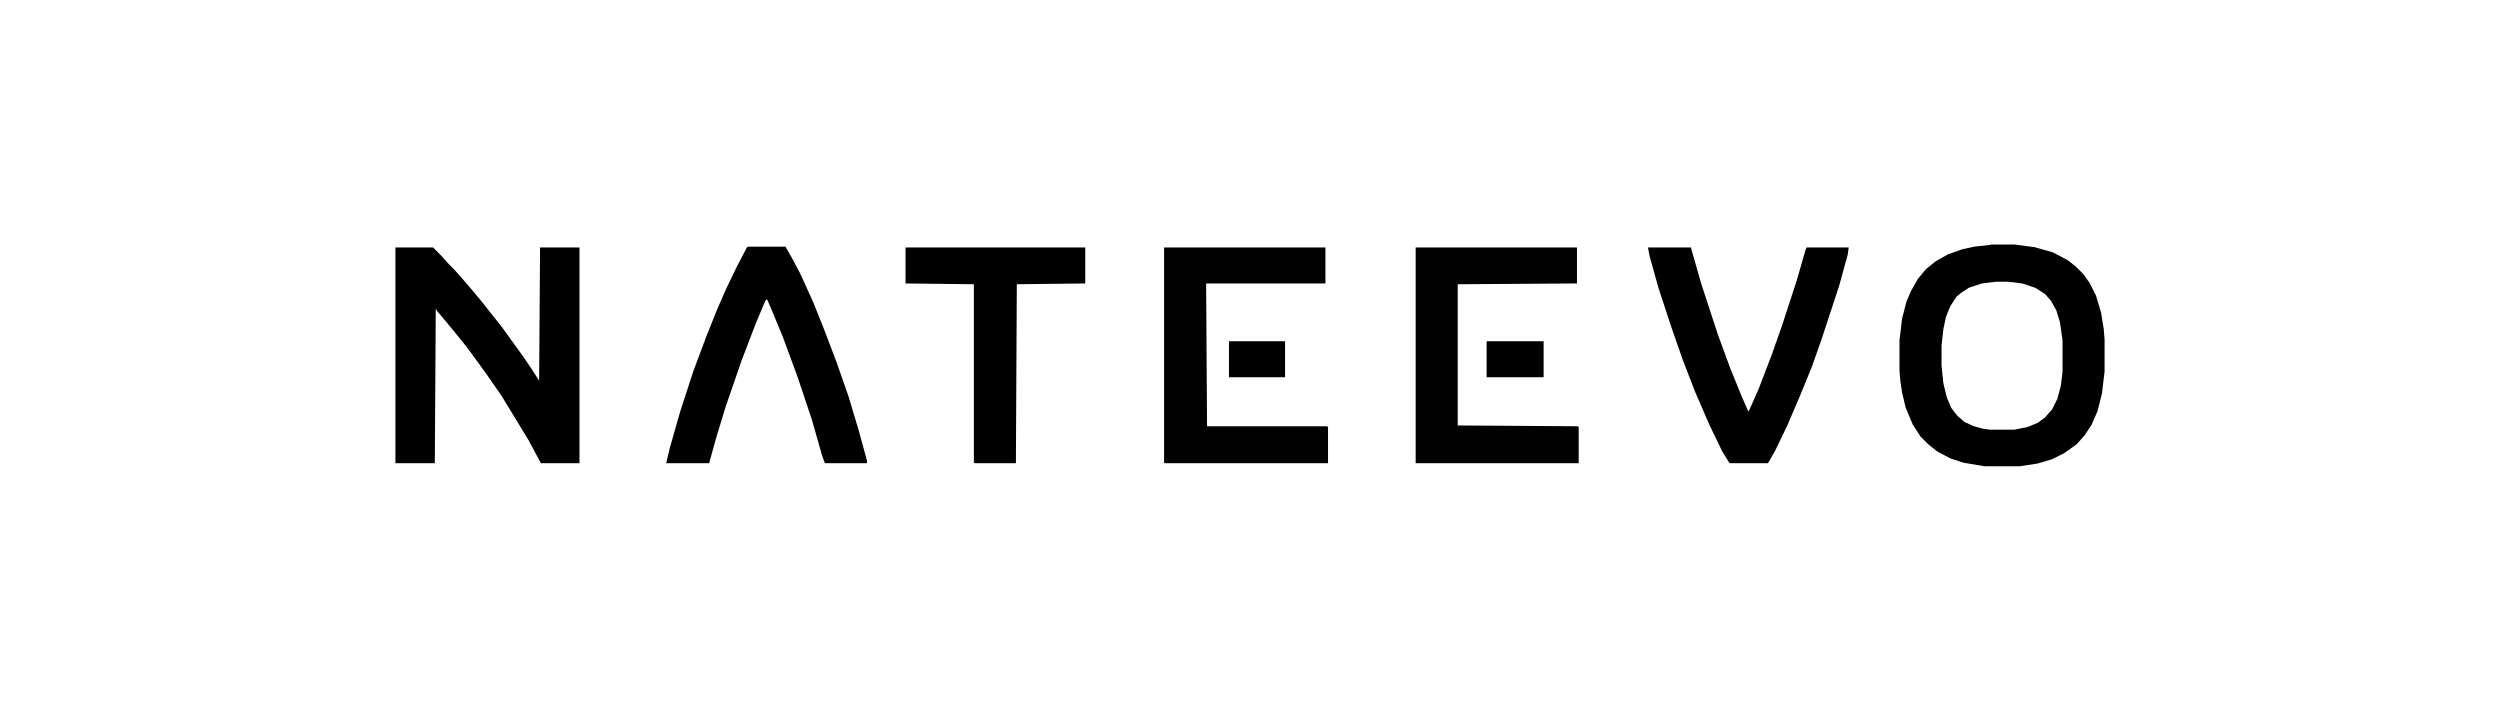 <?xml version="1.0" encoding="UTF-8"?><svg id="Capa_1" xmlns="http://www.w3.org/2000/svg" xmlns:xlink="http://www.w3.org/1999/xlink" viewBox="0 0 218.82 62.27"><defs><style>.cls-1{fill:none;}.cls-2{fill:#010101;}.cls-3{clip-path:url(#clippath);}</style><clipPath id="clippath"><rect class="cls-1" x="34.61" y="21.43" width="149.61" height="19.41"/></clipPath></defs><g class="cls-3"><polygon points="47.27 21.66 47.19 33.32 46.5 32.25 45.88 31.33 43.89 28.57 42.97 27.42 42.12 26.34 41.28 25.34 40.36 24.27 39.82 23.66 39.21 23.04 38.67 22.43 37.91 21.66 34.61 21.66 34.61 40.54 38.06 40.54 38.14 27.03 38.29 27.26 39.13 28.26 39.82 29.1 40.82 30.33 41.89 31.79 42.66 32.86 43.89 34.63 46.27 38.54 47.34 40.54 50.72 40.54 50.72 21.66 47.27 21.66"/><path d="M173.63,37.54l-.85-.23-.84-.38-.62-.54-.53-.69-.39-.92-.3-1.23-.16-1.53v-1.77l.16-1.46.23-1.07.38-.92.54-.84.38-.31.69-.46,1.15-.38,1.23-.15h1.07l1.23.15,1.15.38.84.54.54.61.46.84.31,1,.23,1.61v2.76l-.15,1.23-.31,1.15-.46.92-.62.69-.61.46-.92.38-1.15.23h-2.15l-.53-.08ZM174.24,21.43l-1.38.15-1.08.23-1.3.46-1.07.61-.85.69-.69.84-.61,1.07-.39.92-.38,1.46-.23,1.92v2.68l.08.92.15,1,.31,1.3.61,1.46.69,1.07.69.69.77.61,1.15.61,1.15.38,1.84.31h3.07l1.54-.23,1.3-.38,1.07-.54,1.08-.77.69-.77.61-.92.54-1.23.38-1.53.23-1.92v-2.76l-.07-.92-.23-1.46-.46-1.53-.54-1.07-.54-.77-.69-.69-.69-.54-1.3-.69-1.62-.46-1.76-.23h-2.07Z"/><polygon class="cls-2" points="101.89 21.66 116.01 21.66 116.01 24.81 105.57 24.81 105.65 37.31 116.16 37.31 116.24 37.39 116.24 40.54 101.89 40.54 101.89 21.66"/><polygon class="cls-2" points="123.91 21.66 138.03 21.66 138.03 24.81 127.59 24.88 127.59 37.24 138.1 37.31 138.18 37.39 138.18 40.54 123.91 40.54 123.91 21.66"/><polygon points="65.45 21.59 68.75 21.59 69.36 22.66 70.05 23.96 71.2 26.5 72.12 28.8 73.2 31.64 74.27 34.7 75.19 37.77 75.88 40.31 75.88 40.54 72.2 40.54 71.97 39.92 71.05 36.7 69.82 33.02 68.52 29.49 67.6 27.26 67.14 26.19 66.98 26.34 66.14 28.34 64.91 31.56 63.53 35.55 62.69 38.31 62.07 40.54 58.31 40.54 58.62 39.23 59.54 36.01 60.69 32.48 61.84 29.41 62.76 27.11 63.53 25.34 64.45 23.43 65.37 21.66 65.45 21.59"/><polygon points="144.24 21.66 148 21.66 148.92 24.88 150.38 29.33 151.45 32.25 152.45 34.7 152.99 35.93 153.06 36.01 153.91 34.09 155.06 31.1 155.98 28.49 157.28 24.5 158.05 21.82 158.13 21.66 161.81 21.66 161.73 22.28 160.97 25.04 159.43 29.72 158.59 32.1 157.59 34.55 156.44 37.24 155.37 39.46 154.75 40.54 151.38 40.54 150.76 39.54 149.61 37.16 148.38 34.32 147.31 31.56 146.24 28.49 145.16 25.19 144.39 22.43 144.24 21.66"/><polygon points="79.26 21.66 94.99 21.66 94.99 24.81 89 24.88 88.92 40.54 85.32 40.54 85.24 40.46 85.24 24.88 79.26 24.81 79.26 21.66"/><rect x="130.12" y="29.87" width="4.99" height="3.15"/><rect x="107.57" y="29.87" width="4.91" height="3.15"/></g></svg>